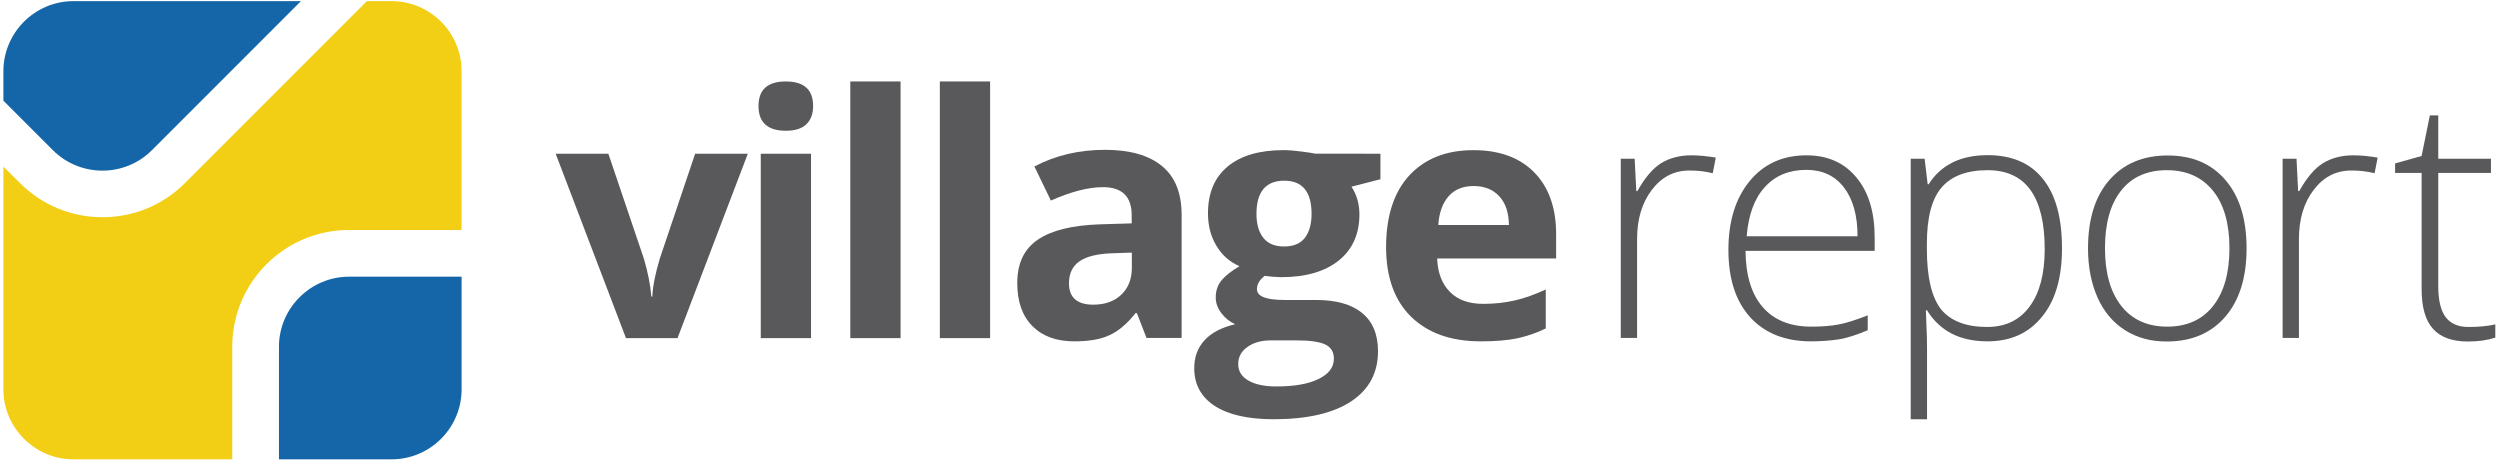 <?xml version="1.0" encoding="utf-8"?>
<!-- Generator: Adobe Illustrator 26.3.1, SVG Export Plug-In . SVG Version: 6.00 Build 0)  -->
<svg version="1.1" id="Layer_1" xmlns="http://www.w3.org/2000/svg" xmlns:xlink="http://www.w3.org/1999/xlink" x="0px" y="0px"
	 viewBox="0 0 1546.8 284.9" style="enable-background:new 0 0 1546.8 284.9;" xml:space="preserve">
<style type="text/css">
	.st0{fill:#59595B;}
	.st1{fill:#1566A8;}
	.st2{fill:#F2CE14;}
</style>
<g>
	<path class="st0" d="M387.3,209.2L343.8,95.1h32.6l22,65c2.4,8.2,4,16,4.6,23.4h0.6c0.3-6.5,1.9-14.3,4.6-23.4l21.9-65h32.6
		l-43.5,114.1H387.3z"/>
	<path class="st0" d="M469.3,65.6c0-10.1,5.6-15.2,16.9-15.2c11.3,0,16.9,5.1,16.9,15.2c0,4.8-1.4,8.6-4.2,11.3
		c-2.8,2.7-7.1,4-12.7,4C475,80.9,469.3,75.8,469.3,65.6z M501.8,209.2h-31.1V95.1h31.1V209.2z"/>
	<path class="st0" d="M557.2,209.2h-31.1V50.4h31.1V209.2z"/>
	<path class="st0" d="M612.6,209.2h-31.1V50.4h31.1V209.2z"/>
	<path class="st0" d="M709.4,209.2l-6-15.5h-0.8c-5.2,6.6-10.6,11.2-16.2,13.7c-5.5,2.6-12.8,3.8-21.7,3.8c-11,0-19.6-3.1-25.9-9.4
		c-6.3-6.3-9.4-15.2-9.4-26.7c0-12.1,4.2-21,12.7-26.8c8.5-5.8,21.2-8.9,38.3-9.5l19.8-0.6v-5c0-11.6-5.9-17.4-17.8-17.4
		c-9.1,0-19.8,2.8-32.2,8.3L640,103c13.1-6.9,27.7-10.3,43.7-10.3c15.3,0,27,3.3,35.2,10c8.2,6.7,12.2,16.8,12.2,30.4v76H709.4z
		 M700.2,156.3l-12,0.4c-9,0.3-15.8,1.9-20.2,4.9c-4.4,3-6.6,7.6-6.6,13.7c0,8.8,5,13.2,15.1,13.2c7.2,0,13-2.1,17.3-6.2
		c4.3-4.1,6.5-9.7,6.5-16.5V156.3z"/>
	<path class="st0" d="M854.1,95.1v15.8l-17.9,4.6c3.3,5.1,4.9,10.8,4.9,17.1c0,12.2-4.3,21.8-12.8,28.6
		c-8.5,6.8-20.4,10.3-35.6,10.3l-5.6-0.3l-4.6-0.5c-3.2,2.4-4.8,5.2-4.8,8.2c0,4.5,5.7,6.7,17.1,6.7h19.4c12.5,0,22.1,2.7,28.6,8.1
		c6.6,5.4,9.8,13.3,9.8,23.7c0,13.3-5.6,23.7-16.7,31c-11.1,7.3-27.1,11-47.9,11c-15.9,0-28.1-2.8-36.5-8.3
		c-8.4-5.5-12.6-13.3-12.6-23.3c0-6.9,2.1-12.6,6.4-17.3s10.6-7.9,18.9-9.9c-3.2-1.4-6-3.6-8.4-6.7c-2.4-3.1-3.6-6.4-3.6-9.8
		c0-4.4,1.3-8,3.8-10.9c2.5-2.9,6.2-5.7,10.9-8.5c-6-2.6-10.7-6.7-14.2-12.5c-3.5-5.7-5.3-12.5-5.3-20.2c0-12.5,4-22.1,12.1-28.9
		c8.1-6.8,19.7-10.2,34.7-10.2c3.2,0,7,0.3,11.4,0.9c4.4,0.6,7.2,1,8.4,1.3H854.1z M766.1,225.3c0,4.3,2.1,7.7,6.2,10.1
		c4.1,2.4,9.9,3.7,17.3,3.7c11.2,0,19.9-1.5,26.2-4.6c6.3-3.1,9.5-7.2,9.5-12.6c0-4.3-1.9-7.2-5.6-8.9c-3.7-1.6-9.5-2.4-17.4-2.4
		h-16.1c-5.7,0-10.5,1.3-14.3,4C768,217.3,766.1,220.9,766.1,225.3z M777.4,132.4c0,6.2,1.4,11.1,4.2,14.7c2.8,3.6,7.1,5.4,12.9,5.4
		c5.9,0,10.1-1.8,12.9-5.4c2.7-3.6,4.1-8.5,4.1-14.7c0-13.7-5.6-20.6-16.9-20.6C783.1,111.8,777.4,118.7,777.4,132.4z"/>
	<path class="st0" d="M916.2,211.2c-18.4,0-32.7-5.1-43.1-15.2c-10.3-10.1-15.5-24.5-15.5-43.1c0-19.1,4.8-33.9,14.3-44.3
		c9.6-10.4,22.8-15.7,39.7-15.7c16.1,0,28.7,4.6,37.7,13.8s13.5,21.9,13.5,38.1v15.1h-73.6c0.3,8.8,3,15.8,7.9,20.7
		c4.9,5,11.8,7.4,20.6,7.4c6.9,0,13.4-0.7,19.5-2.1c6.1-1.4,12.5-3.7,19.2-6.8v24.1c-5.4,2.7-11.3,4.7-17.5,6.1
		C932.7,210.6,925.1,211.2,916.2,211.2z M911.8,115.1c-6.6,0-11.8,2.1-15.5,6.3c-3.7,4.2-5.9,10.1-6.4,17.8h43.7
		c-0.1-7.7-2.1-13.6-6-17.8C923.7,117.2,918.4,115.1,911.8,115.1z"/>
	<path class="st0" d="M1046.5,96.1c4.7,0,9.7,0.5,15.1,1.4l-1.9,9.7c-4.6-1.2-9.4-1.7-14.4-1.7c-9.5,0-17.2,4-23.3,12
		c-6.1,8-9.1,18.2-9.1,30.4v61.2h-10.1V98.2h8.6l1,20h0.7c4.6-8.2,9.4-13.9,14.6-17.2C1032.9,97.8,1039.2,96.1,1046.5,96.1z"/>
	<path class="st0" d="M1120.6,211.2c-16.1,0-28.7-5-37.7-14.9c-9-9.9-13.5-23.8-13.5-41.7c0-17.7,4.4-31.9,13.1-42.5
		c8.7-10.6,20.4-16,35.2-16c13.1,0,23.4,4.6,30.9,13.7c7.6,9.1,11.3,21.5,11.3,37.2v8.2H1080c0.1,15.2,3.7,26.9,10.7,34.9
		c7,8,17,12,30,12c6.3,0,11.9-0.4,16.7-1.3c4.8-0.9,10.9-2.8,18.2-5.7v9.2c-6.3,2.7-12,4.6-17.4,5.6
		C1132.9,210.7,1127,211.2,1120.6,211.2z M1117.7,105.1c-10.7,0-19.3,3.5-25.7,10.6c-6.5,7-10.2,17.2-11.3,30.5h68.6
		c0-12.9-2.8-22.9-8.4-30.2C1135.3,108.7,1127.5,105.1,1117.7,105.1z"/>
	<path class="st0" d="M1229.7,211.2c-17.1,0-29.5-6.4-37.4-19.2h-0.7l0.3,8.6c0.3,5,0.4,10.5,0.4,16.5v42.3h-10.1V98.2h8.6l1.9,15.8
		h0.6c7.6-12,19.8-18,36.5-18c15,0,26.4,4.9,34.2,14.7c7.9,9.8,11.8,24.1,11.8,42.9c0,18.2-4.1,32.4-12.4,42.4
		C1255.2,206.2,1243.9,211.2,1229.7,211.2z M1229.4,202.3c11.4,0,20.2-4.2,26.4-12.7c6.2-8.4,9.3-20.2,9.3-35.4
		c0-32.6-11.8-48.9-35.3-48.9c-12.9,0-22.4,3.6-28.5,10.7c-6.1,7.1-9.1,18.7-9.1,34.8v3.3c0,17.3,2.9,29.7,8.7,37.2
		C1206.8,198.5,1216.3,202.3,1229.4,202.3z"/>
	<path class="st0" d="M1390,153.6c0,18.1-4.4,32.2-13.2,42.4c-8.8,10.2-20.9,15.3-36.3,15.3c-9.7,0-18.3-2.3-25.7-7
		c-7.4-4.7-13.1-11.4-17-20.2c-3.9-8.8-5.9-18.9-5.9-30.4c0-18.1,4.4-32.2,13.2-42.3c8.8-10.1,20.8-15.2,36.1-15.2
		c15.2,0,27.2,5.1,35.9,15.4C1385.7,121.7,1390,135.7,1390,153.6z M1302.4,153.6c0,15.2,3.3,27.1,10.1,35.7
		c6.7,8.5,16.2,12.8,28.4,12.8c12.2,0,21.7-4.3,28.4-12.8c6.7-8.5,10.1-20.4,10.1-35.7c0-15.3-3.4-27.2-10.2-35.6
		c-6.8-8.4-16.3-12.7-28.5-12.7c-12.2,0-21.7,4.2-28.3,12.6C1305.7,126.3,1302.4,138.2,1302.4,153.6z"/>
	<path class="st0" d="M1456,96.1c4.7,0,9.7,0.5,15.1,1.4l-1.9,9.7c-4.6-1.2-9.4-1.7-14.4-1.7c-9.5,0-17.2,4-23.3,12
		c-6.1,8-9.1,18.2-9.1,30.4v61.2h-10.1V98.2h8.6l1,20h0.7c4.6-8.2,9.4-13.9,14.6-17.2C1442.4,97.8,1448.7,96.1,1456,96.1z"/>
	<path class="st0" d="M1527.2,202.3c6.4,0,12-0.5,16.7-1.6v8.2c-4.9,1.6-10.5,2.4-16.9,2.4c-9.8,0-17-2.6-21.7-7.9
		c-4.7-5.2-7-13.5-7-24.7V107h-16.4v-5.9l16.4-4.6l5.1-25.1h5.2v26.8h32.6v8.8h-32.6v70.2c0,8.5,1.5,14.8,4.5,18.9
		C1516.1,200.2,1520.8,202.3,1527.2,202.3z"/>
</g>
<g>
	<path class="st1" d="M285.6,240.9v-69.7h-69.7c-23.8,0-43.3,19.5-43.3,43.3v69.7h69.7C266.2,284.2,285.6,264.7,285.6,240.9z"/>
</g>
<path class="st2" d="M242.3,0.7h-15.3L114.4,113.3c-13.6,13.6-31.7,21.1-51,21.1s-37.4-7.5-51-21.1L2.1,103.1v137.8
	c0,23.8,19.5,43.3,43.3,43.3h98.3v-69.7c0-39.8,32.4-72.2,72.2-72.2h69.7V44C285.6,20.2,266.2,0.7,242.3,0.7z"/>
<g>
	<path class="st1" d="M94,92.9l92.2-92.2H45.4C21.6,0.7,2.1,20.2,2.1,44v18.3l30.6,30.6C49.6,109.8,77.2,109.8,94,92.9z"/>
</g>
</svg>
